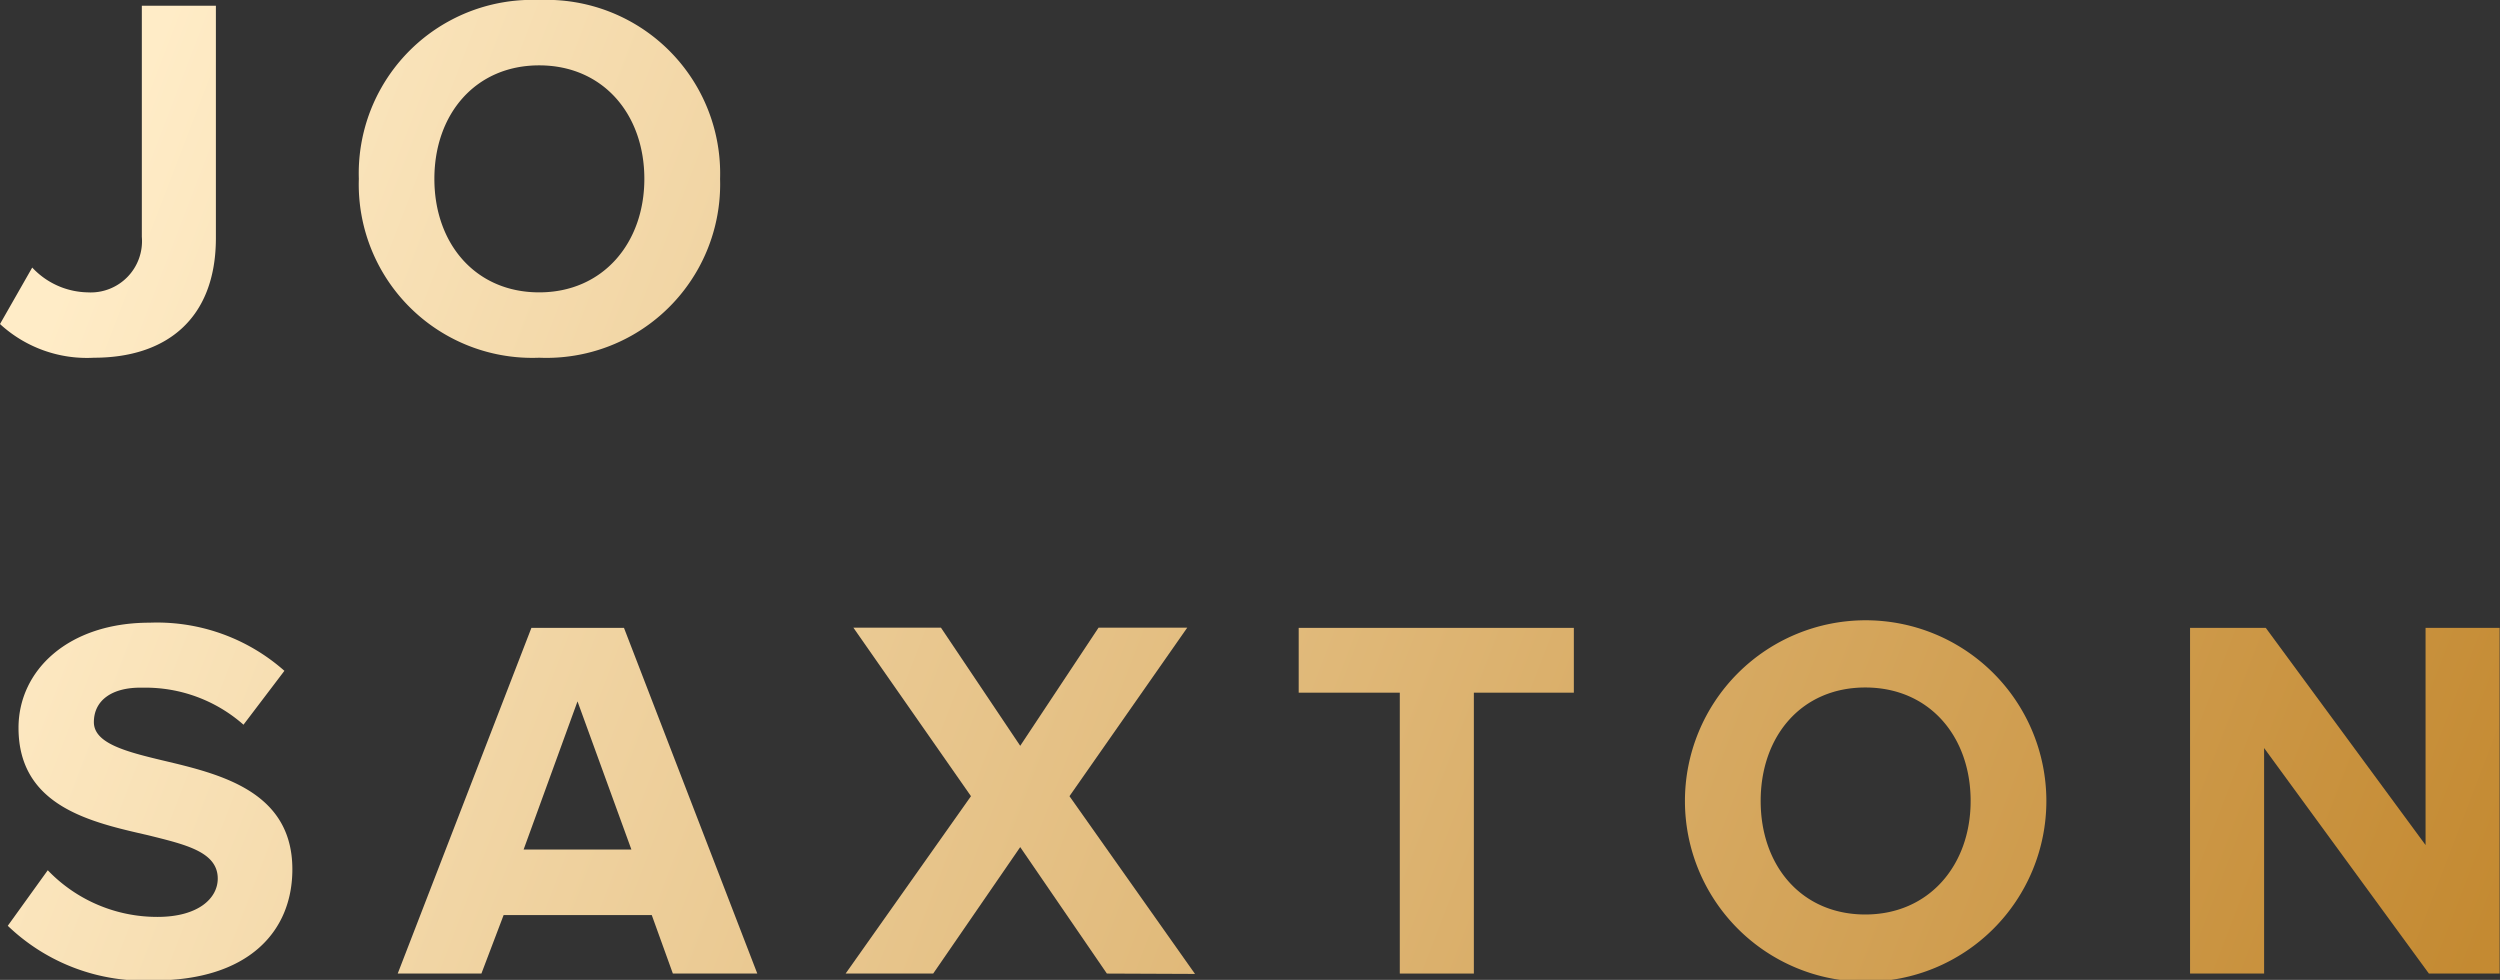 <svg xmlns="http://www.w3.org/2000/svg" xmlns:xlink="http://www.w3.org/1999/xlink" viewBox="0 0 135.02 52.92"><rect x="0" y="0" width="135.02" height="52.92" fill="#333333" stroke="none"/><defs><style>.cls-1{fill:url(#linear-gradient);}.cls-2{fill:url(#linear-gradient-2);}.cls-3{fill:url(#linear-gradient-3);}.cls-4{fill:url(#linear-gradient-4);}.cls-5{fill:url(#linear-gradient-5);}.cls-6{fill:url(#linear-gradient-6);}.cls-7{fill:url(#linear-gradient-7);}.cls-8{fill:url(#linear-gradient-8);}</style><linearGradient id="linear-gradient" x1="5.74" y1="9.14" x2="131.6" y2="57.48" gradientUnits="userSpaceOnUse"><stop offset="0" stop-color="#ffecc7"/><stop offset="1" stop-color="#c48a32"/></linearGradient><linearGradient id="linear-gradient-2" x1="8.57" y1="1.77" x2="134.44" y2="50.1" xlink:href="#linear-gradient"/><linearGradient id="linear-gradient-3" x1="-5.38" y1="38.09" x2="120.49" y2="86.42" xlink:href="#linear-gradient"/><linearGradient id="linear-gradient-4" x1="-2.87" y1="31.55" x2="123" y2="79.89" xlink:href="#linear-gradient"/><linearGradient id="linear-gradient-5" x1="0.64" y1="22.41" x2="126.51" y2="70.75" xlink:href="#linear-gradient"/><linearGradient id="linear-gradient-6" x1="3.91" y1="13.9" x2="129.78" y2="62.24" xlink:href="#linear-gradient"/><linearGradient id="linear-gradient-7" x1="6.53" y1="7.08" x2="132.4" y2="55.41" xlink:href="#linear-gradient"/><linearGradient id="linear-gradient-8" x1="9.86" y1="-1.6" x2="135.73" y2="46.73" xlink:href="#linear-gradient"/></defs><title>Asset 9</title><g id="Layer_2" data-name="Layer 2"><g id="Layer_1-2" data-name="Layer 1"><path class="cls-1" d="M0,17.5l1.74-3.05a4.2,4.2,0,0,0,3,1.34,2.77,2.77,0,0,0,2.92-3V.31h4V12.85c0,4.43-2.74,6.47-6.58,6.47A6.93,6.93,0,0,1,0,17.5Z"/><path class="cls-2" d="M19.38,9.66A9.37,9.37,0,0,1,29.12,0a9.38,9.38,0,0,1,9.77,9.66,9.38,9.38,0,0,1-9.77,9.66A9.37,9.37,0,0,1,19.38,9.66Zm15.42,0c0-3.5-2.24-6.13-5.68-6.13s-5.66,2.63-5.66,6.13,2.22,6.13,5.66,6.13S34.8,13.13,34.8,9.66Z"/><path class="cls-3" d="M.42,50l2.16-3a8.18,8.18,0,0,0,5.93,2.52c2.19,0,3.25-1,3.25-2.07C11.76,46,10,45.61,8,45.11c-3.05-.7-7-1.54-7-5.8,0-3.11,2.69-5.68,7.08-5.68a10.38,10.38,0,0,1,7.28,2.6l-2.21,2.91a8,8,0,0,0-5.43-2C6,37.1,5.07,37.86,5.07,39s1.71,1.59,3.72,2.07c3.08.73,7,1.65,7,5.88,0,3.41-2.43,6-7.47,6A10.63,10.63,0,0,1,.42,50Z"/><path class="cls-4" d="M36.34,52.58,35.2,49.42h-8L26,52.58H21.48L28.7,33.91h5l7.2,18.67Zm-5.15-14.7-2.91,8H34.1Z"/><path class="cls-5" d="M59.78,52.58,55.1,45.75l-4.7,6.83H45.67L52.44,43l-6.35-9.1h4.73l4.28,6.38,4.23-6.38h4.79L57.76,43l6.78,9.6Z"/><path class="cls-6" d="M75.6,52.58V37.41H70.14v-3.5H85v3.5H79.6V52.58Z"/><path class="cls-7" d="M91,43.26a9.76,9.76,0,0,1,19.52,0,9.76,9.76,0,0,1-19.52,0Zm15.43,0c0-3.5-2.24-6.13-5.69-6.13s-5.65,2.63-5.65,6.13,2.21,6.13,5.65,6.13S106.43,46.73,106.43,43.26Z"/><path class="cls-8" d="M131.18,52.58l-8.9-12.18V52.58h-4V33.91h4.09L131,45.64V33.91h4V52.58Z"/></g></g></svg>